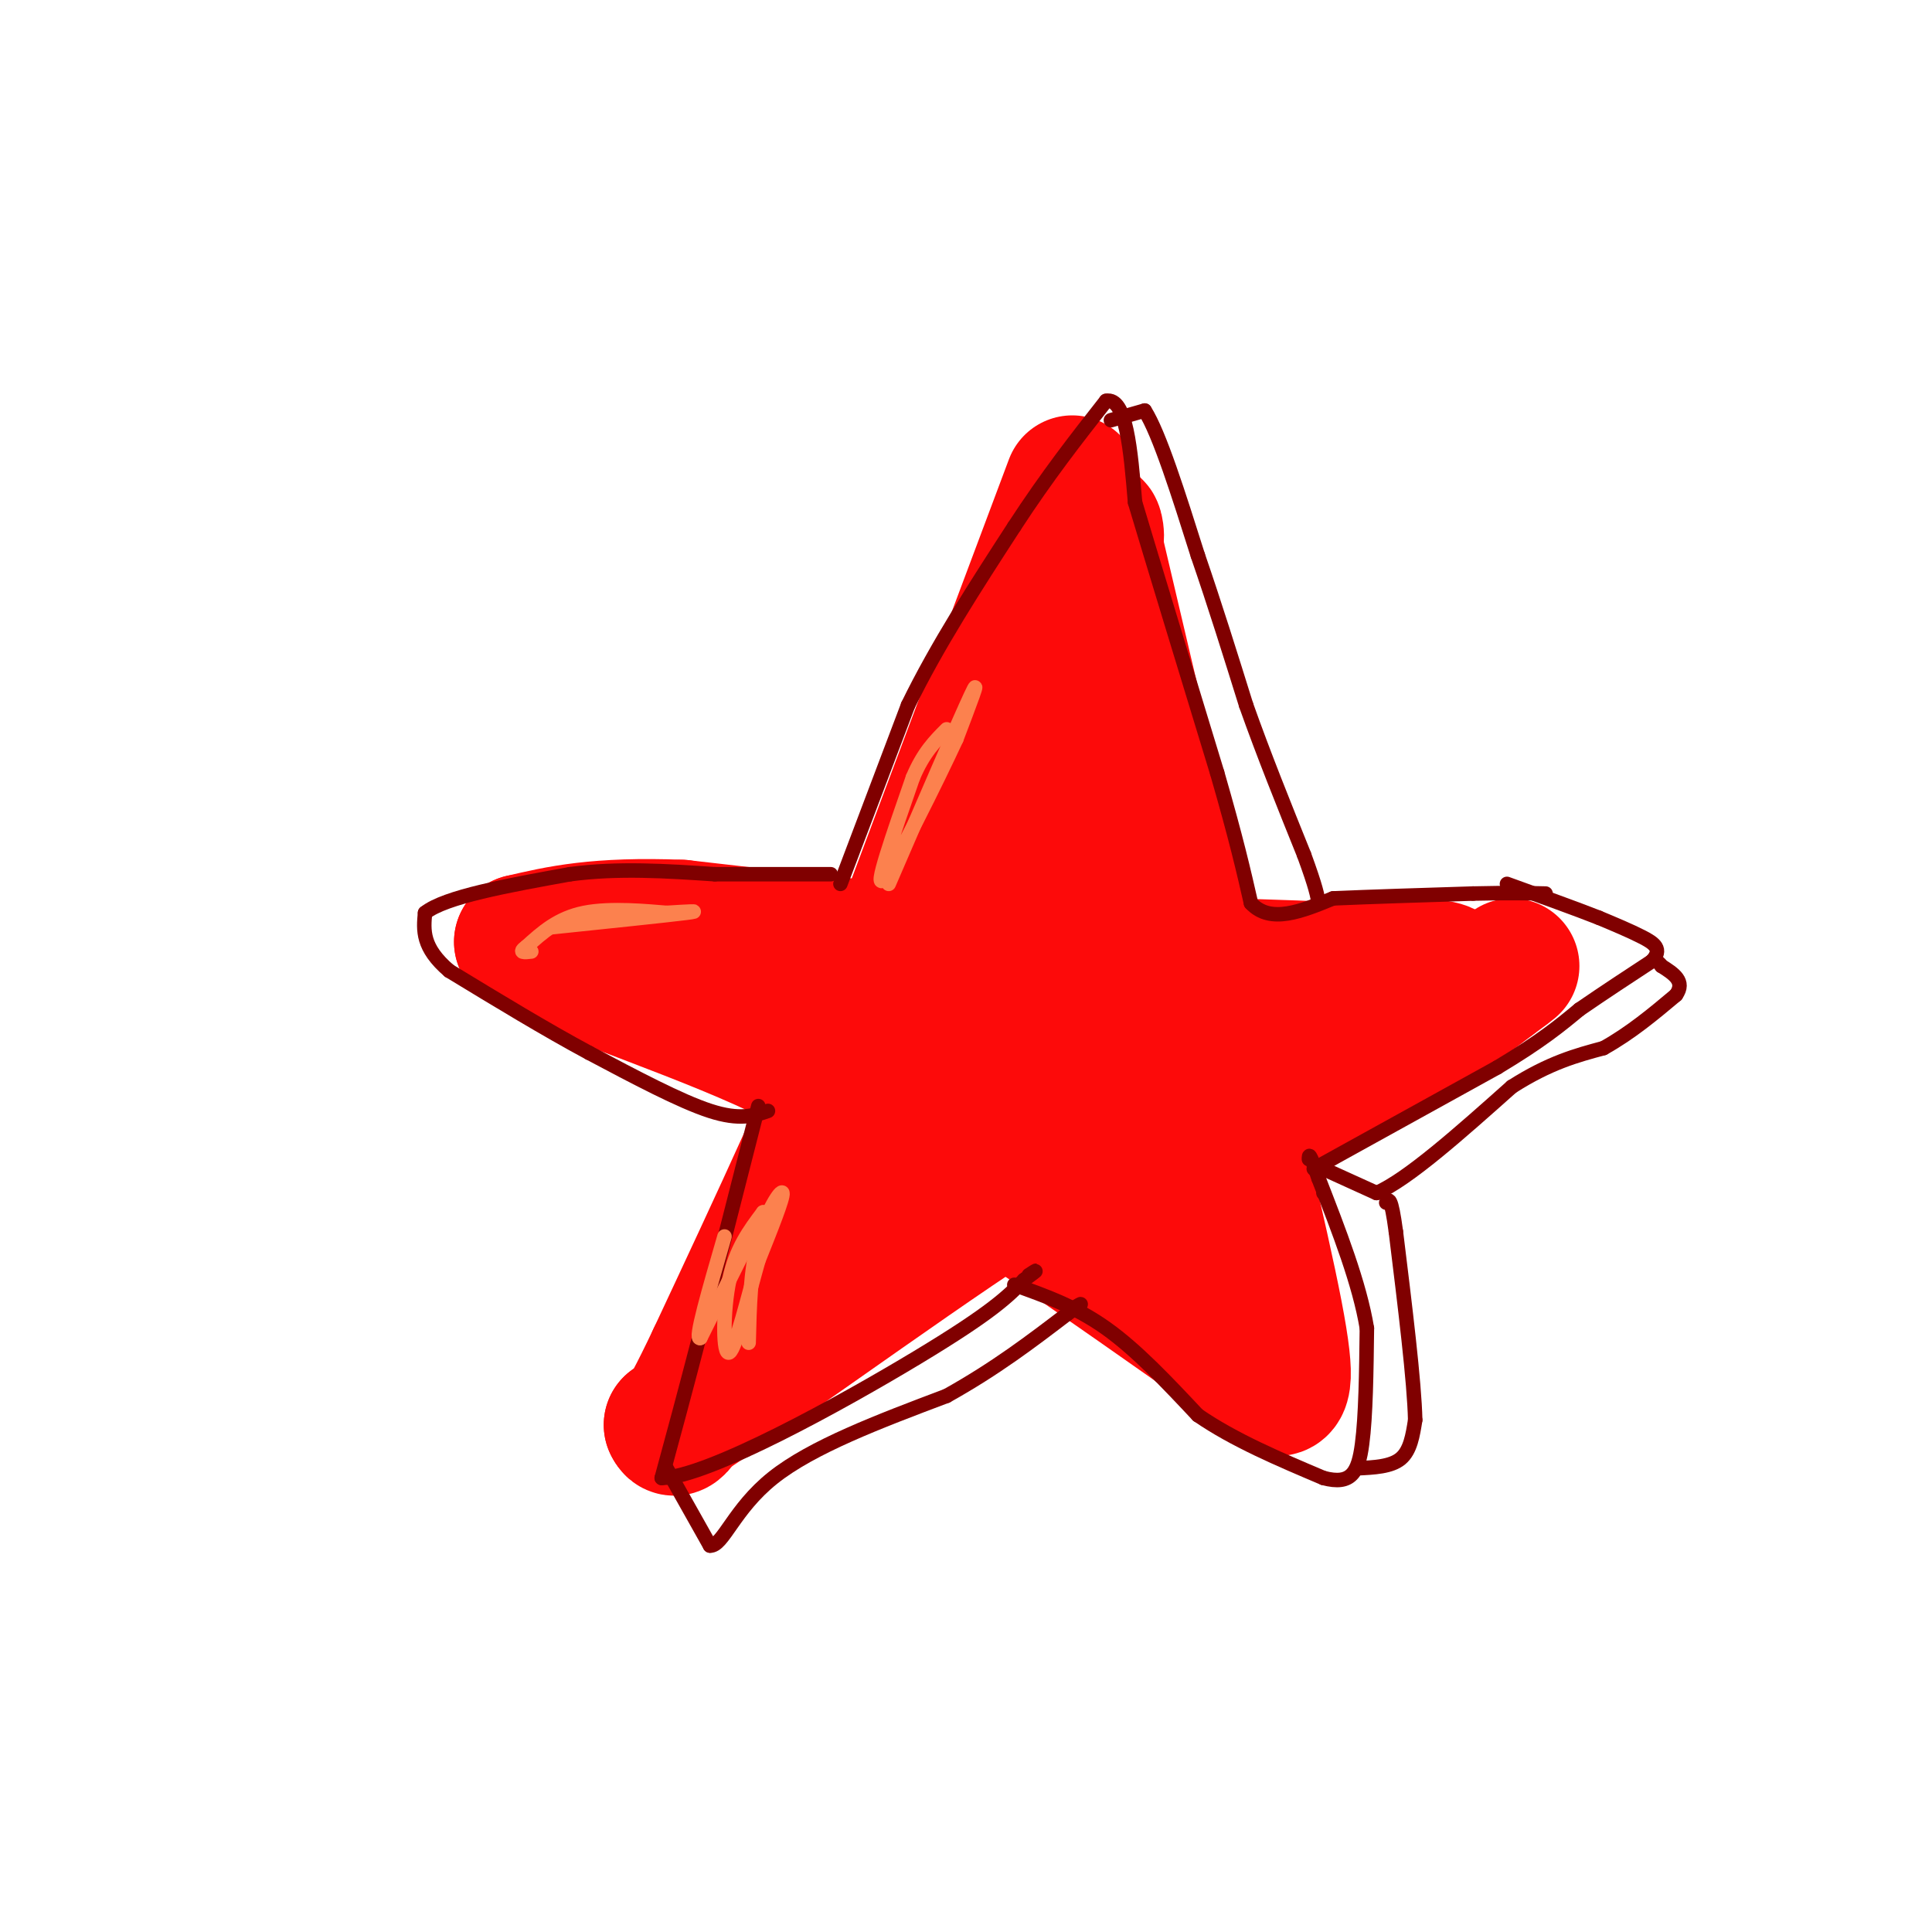 <svg viewBox='0 0 400 400' version='1.1' xmlns='http://www.w3.org/2000/svg' xmlns:xlink='http://www.w3.org/1999/xlink'><g fill='none' stroke='rgb(253,10,10)' stroke-width='28' stroke-linecap='round' stroke-linejoin='round'><path d='M222,100c0.000,0.000 -36.000,96.000 -36,96'/><path d='M186,196c-12.333,30.167 -25.167,57.583 -38,85'/><path d='M148,281c-7.833,16.500 -8.417,15.250 -9,14'/><path d='M139,295c11.889,-7.244 46.111,-32.356 67,-46c20.889,-13.644 28.444,-15.822 36,-18'/><path d='M242,231c15.333,-7.500 35.667,-17.250 56,-27'/><path d='M298,204c6.500,-5.000 -5.250,-4.000 -17,-3'/><path d='M281,201c-14.333,-0.833 -41.667,-1.417 -69,-2'/><path d='M212,199c-23.333,-1.500 -47.167,-4.250 -71,-7'/><path d='M141,192c-17.333,-0.667 -25.167,1.167 -33,3'/><path d='M108,195c4.111,3.978 30.889,12.422 50,21c19.111,8.578 30.556,17.289 42,26'/><path d='M200,242c15.000,9.833 31.500,21.417 48,33'/><path d='M248,275c8.667,5.833 6.333,3.917 4,2'/><path d='M252,277c2.500,2.000 6.750,6.000 11,10'/><path d='M263,287c2.689,1.467 3.911,0.133 1,-15c-2.911,-15.133 -9.956,-44.067 -17,-73'/><path d='M247,199c-4.833,-20.667 -8.417,-35.833 -12,-51'/><path d='M235,148c-3.333,-14.167 -5.667,-24.083 -8,-34'/><path d='M227,114c-1.156,-6.400 -0.044,-5.400 0,-3c0.044,2.400 -0.978,6.200 -2,10'/><path d='M225,121c-0.833,15.167 -1.917,48.083 -3,81'/><path d='M222,202c-0.869,15.929 -1.542,15.250 -3,6c-1.458,-9.250 -3.702,-27.071 -4,-37c-0.298,-9.929 1.351,-11.964 3,-14'/><path d='M218,157c-0.867,10.622 -4.533,44.178 -11,63c-6.467,18.822 -15.733,22.911 -25,27'/><path d='M182,247c-5.978,7.000 -8.422,11.000 -1,3c7.422,-8.000 24.711,-28.000 42,-48'/><path d='M223,202c8.238,-11.583 7.833,-16.542 8,-8c0.167,8.542 0.905,30.583 3,44c2.095,13.417 5.548,18.208 9,23'/><path d='M243,261c4.036,6.131 9.625,9.958 8,4c-1.625,-5.958 -10.464,-21.702 -14,-34c-3.536,-12.298 -1.768,-21.149 0,-30'/><path d='M237,201c-2.988,-4.369 -10.458,-0.292 -20,4c-9.542,4.292 -21.155,8.798 -27,14c-5.845,5.202 -5.923,11.101 -6,17'/><path d='M184,236c0.560,-4.548 4.958,-24.417 13,-22c8.042,2.417 19.726,27.119 24,34c4.274,6.881 1.137,-4.060 -2,-15'/><path d='M219,233c-2.976,-7.976 -9.417,-20.417 -10,-20c-0.583,0.417 4.690,13.690 8,16c3.310,2.310 4.655,-6.345 6,-15'/><path d='M223,214c5.333,-5.500 15.667,-11.750 26,-18'/><path d='M249,196c1.956,4.044 -6.156,23.156 -9,34c-2.844,10.844 -0.422,13.422 2,16'/><path d='M242,246c4.667,0.000 15.333,-8.000 26,-16'/><path d='M268,230c8.833,-5.500 17.917,-11.250 27,-17'/><path d='M295,213c6.833,-4.500 10.417,-7.250 14,-10'/><path d='M309,203c3.000,-2.167 3.500,-2.583 4,-3'/></g>
<g fill='none' stroke='rgb(128,0,0)' stroke-width='3' stroke-linecap='round' stroke-linejoin='round'><path d='M174,183c0.000,0.000 14.000,-37.000 14,-37'/><path d='M188,146c6.000,-12.333 14.000,-24.667 22,-37'/><path d='M210,109c6.833,-10.500 12.917,-18.250 19,-26'/><path d='M229,83c4.167,-0.833 5.083,10.083 6,21'/><path d='M235,104c3.833,12.833 10.417,34.417 17,56'/><path d='M252,160c4.000,13.833 5.500,20.417 7,27'/><path d='M259,187c4.000,4.333 10.500,1.667 17,-1'/><path d='M276,186c7.667,-0.333 18.333,-0.667 29,-1'/><path d='M305,185c7.333,-0.167 11.167,-0.083 15,0'/><path d='M272,242c0.000,0.000 38.000,-21.000 38,-21'/><path d='M310,221c9.167,-5.500 13.083,-8.750 17,-12'/><path d='M327,209c5.333,-3.667 10.167,-6.833 15,-10'/><path d='M342,199c2.289,-2.489 0.511,-3.711 -2,-5c-2.511,-1.289 -5.756,-2.644 -9,-4'/><path d='M331,190c-4.667,-1.833 -11.833,-4.417 -19,-7'/><path d='M210,266c6.333,2.250 12.667,4.500 19,9c6.333,4.500 12.667,11.250 19,18'/><path d='M248,293c7.500,5.167 16.750,9.083 26,13'/><path d='M274,306c5.778,1.533 7.222,-1.133 8,-7c0.778,-5.867 0.889,-14.933 1,-24'/><path d='M283,275c-1.500,-9.167 -5.750,-20.083 -10,-31'/><path d='M273,244c-2.000,-5.833 -2.000,-4.917 -2,-4'/><path d='M157,229c0.000,0.000 -12.000,47.000 -12,47'/><path d='M145,276c-3.333,12.833 -5.667,21.417 -8,30'/><path d='M137,306c9.556,-0.178 37.444,-15.622 53,-25c15.556,-9.378 18.778,-12.689 22,-16'/><path d='M212,265c3.833,-2.833 2.417,-1.917 1,-1'/><path d='M159,230c-2.917,1.000 -5.833,2.000 -12,0c-6.167,-2.000 -15.583,-7.000 -25,-12'/><path d='M122,218c-9.000,-4.833 -19.000,-10.917 -29,-17'/><path d='M93,201c-5.667,-4.833 -5.333,-8.417 -5,-12'/><path d='M88,189c4.167,-3.333 17.083,-5.667 30,-8'/><path d='M118,181c10.000,-1.333 20.000,-0.667 30,0'/><path d='M148,181c9.000,0.000 16.500,0.000 24,0'/><path d='M230,87c0.000,0.000 7.000,-2.000 7,-2'/><path d='M237,85c3.000,4.667 7.000,17.333 11,30'/><path d='M248,115c3.500,10.167 6.750,20.583 10,31'/><path d='M258,146c3.667,10.333 7.833,20.667 12,31'/><path d='M270,177c2.500,6.833 2.750,8.417 3,10'/><path d='M274,247c0.000,0.000 0.100,0.100 0.1,0.1'/><path d='M274,242c0.000,0.000 11.000,5.000 11,5'/><path d='M285,247c6.500,-2.833 17.250,-12.417 28,-22'/><path d='M313,225c7.833,-5.000 13.417,-6.500 19,-8'/><path d='M332,217c5.667,-3.167 10.333,-7.083 15,-11'/><path d='M347,206c2.000,-2.833 -0.500,-4.417 -3,-6'/><path d='M344,200c-0.833,-1.167 -1.417,-1.083 -2,-1'/><path d='M281,304c3.500,-0.167 7.000,-0.333 9,-2c2.000,-1.667 2.500,-4.833 3,-8'/><path d='M293,294c-0.167,-7.833 -2.083,-23.417 -4,-39'/><path d='M289,255c-1.000,-7.500 -1.500,-6.750 -2,-6'/><path d='M138,304c0.000,0.000 9.000,16.000 9,16'/><path d='M147,320c2.689,0.133 4.911,-7.533 13,-14c8.089,-6.467 22.044,-11.733 36,-17'/><path d='M196,289c10.167,-5.667 17.583,-11.333 25,-17'/><path d='M221,272c4.333,-3.000 2.667,-2.000 1,-1'/></g>
<g fill='none' stroke='rgb(252,129,78)' stroke-width='3' stroke-linecap='round' stroke-linejoin='round'><path d='M184,183c7.333,-17.000 14.667,-34.000 17,-39c2.333,-5.000 -0.333,2.000 -3,9'/><path d='M198,153c-4.067,8.778 -12.733,26.222 -15,29c-2.267,2.778 1.867,-9.111 6,-21'/><path d='M189,161c2.167,-5.167 4.583,-7.583 7,-10'/><path d='M114,192c12.000,-1.250 24.000,-2.500 28,-3c4.000,-0.500 0.000,-0.250 -4,0'/><path d='M138,189c-3.867,-0.311 -11.533,-1.089 -17,0c-5.467,1.089 -8.733,4.044 -12,7'/><path d='M109,196c-1.833,1.333 -0.417,1.167 1,1'/><path d='M155,278c0.178,-7.444 0.356,-14.889 2,-21c1.644,-6.111 4.756,-10.889 5,-10c0.244,0.889 -2.378,7.444 -5,14'/><path d='M157,261c-2.048,7.190 -4.667,18.167 -6,19c-1.333,0.833 -1.381,-8.476 0,-15c1.381,-6.524 4.190,-10.262 7,-14'/><path d='M158,251c-1.000,2.000 -7.000,14.000 -13,26'/><path d='M145,277c-1.333,0.833 1.833,-10.083 5,-21'/></g>
</svg>